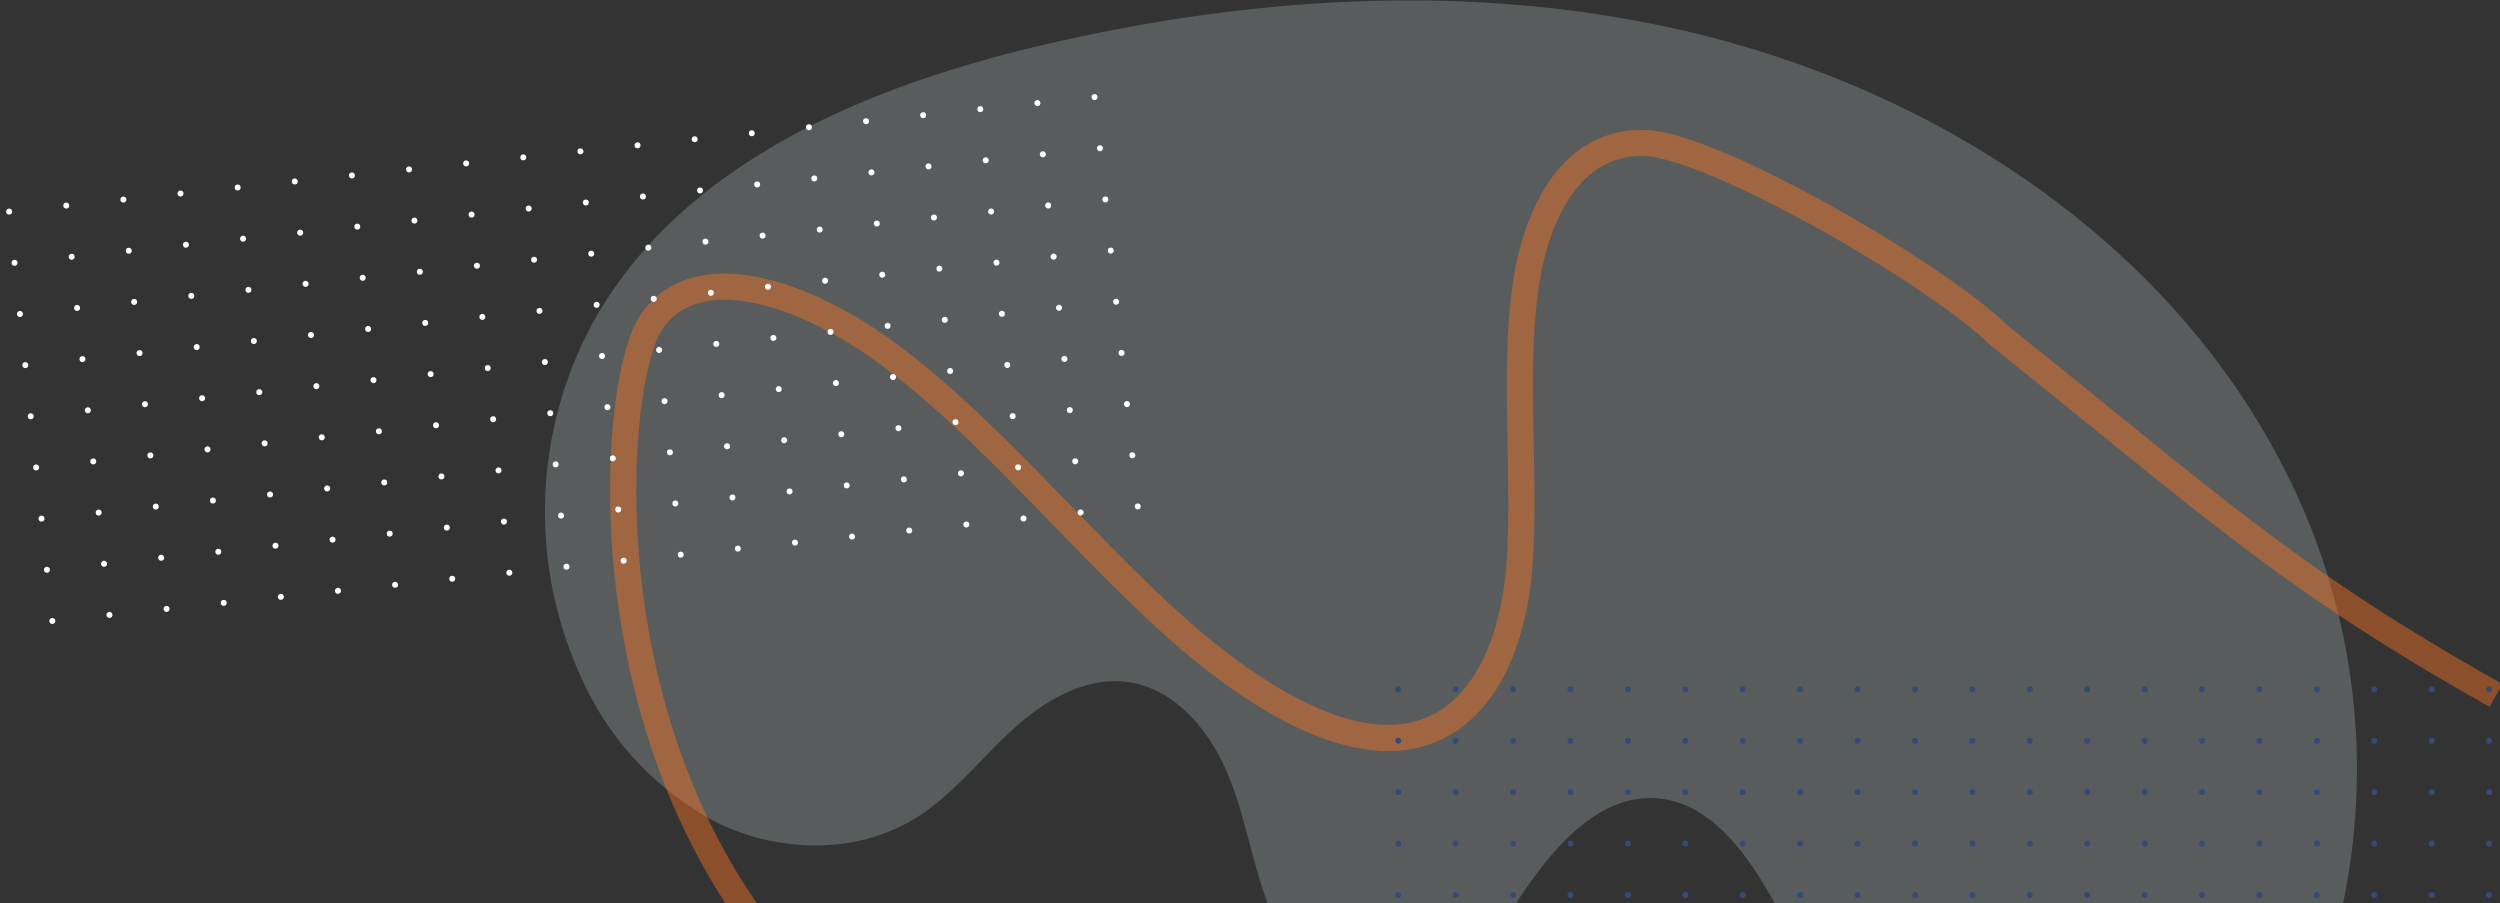 <svg xmlns="http://www.w3.org/2000/svg" xmlns:xlink="http://www.w3.org/1999/xlink" width="191" height="69" viewBox="0 0 191 69">
  <rect x="0" y="0" width="191" height="69" fill="#333333" stroke="none"/>
  <defs>
    <clipPath id="clip-path">
      <rect id="Rectangle_7114" data-name="Rectangle 7114" width="191" height="69" transform="translate(73 1)" fill="#fff"/>
    </clipPath>
  </defs>
  <g id="Mask_Group_3375" data-name="Mask Group 3375" transform="translate(-73 -1)" clip-path="url(#clip-path)">
    <g id="_6076732-01" data-name="6076732-01" transform="translate(274.272 89.582) rotate(-180)">
      <path id="Path_9921" data-name="Path 9921" d="M63.243,62.579a50.168,50.168,0,0,1,1.816-45.134,15.6,15.6,0,0,1,4.493-5.534c4.247-2.827,9.6-4.3,14.545-3.043,5.277,1.335,9.391,5.524,12.324,10.11s4.959,9.7,7.818,14.33c1.805,2.924,4.32,5.876,7.736,6.257,4.634.517,8.229-3.794,10.8-7.681s5.924-8.3,10.582-8.127c3.721.136,6.673,3.325,8.168,6.733s1.98,7.184,3.355,10.644,4.045,6.807,7.731,7.331c3.3.468,6.482-1.45,8.932-3.714s4.541-4.974,7.385-6.716c4.465-2.734,10.346-2.615,15.055-.327A23.143,23.143,0,0,1,194.477,48.98a30.3,30.3,0,0,1-.993,27c-6.69,12.038-20.7,17.938-34.1,21.1-15.958,3.768-32.756,4.861-48.753,1.262s-31.154-12.151-41.076-25.2a55.929,55.929,0,0,1-6.314-10.56Z" transform="translate(-37.538 -11.997)" fill="#ecf9f9" opacity="0.21"/>
      <path id="Path_9927" data-name="Path 9927" d="M3.323,57.227C-7.8,30.405,12.105,3.205,17.625.585S28.915,4.538,32.038,12.793s4.449,18.094,6.842,27.04,6.313,16.85,11.972,18.477c4.869,1.4,9.862-2.015,13.669-7.4S71.514,38.865,75.537,33.96s9.34-7.9,13.919-4.739c4.253,2.94,13.48,20.114,15.1,26.866,6.73,19.068,8.69,27.073,17.582,43.326" transform="matrix(-0.848, 0.53, -0.53, -0.848, 166.836, 55.02)" fill="none" stroke="#f37021" stroke-miterlimit="10" stroke-width="2" opacity="0.46"/>
      <g id="Group_3914" data-name="Group 3914" transform="translate(10.873 4.26)">
        <g id="Group_3905" data-name="Group 3905">
          <circle id="Ellipse_152" data-name="Ellipse 152" cx="0.229" cy="0.229" r="0.229" fill="#344a77"/>
          <circle id="Ellipse_153" data-name="Ellipse 153" cx="0.229" cy="0.229" r="0.229" transform="translate(4.387)" fill="#344a77"/>
          <circle id="Ellipse_154" data-name="Ellipse 154" cx="0.229" cy="0.229" r="0.229" transform="translate(8.772)" fill="#344a77"/>
          <path id="Path_9929" data-name="Path 9929" d="M72.269,44.869a.229.229,0,1,1-.229-.229A.23.23,0,0,1,72.269,44.869Z" transform="translate(-58.651 -44.64)" fill="#344a77"/>
          <circle id="Ellipse_155" data-name="Ellipse 155" cx="0.229" cy="0.229" r="0.229" transform="translate(17.547)" fill="#344a77"/>
          <circle id="Ellipse_156" data-name="Ellipse 156" cx="0.229" cy="0.229" r="0.229" transform="translate(21.932)" fill="#344a77"/>
          <circle id="Ellipse_157" data-name="Ellipse 157" cx="0.229" cy="0.229" r="0.229" transform="translate(26.319)" fill="#344a77"/>
          <circle id="Ellipse_158" data-name="Ellipse 158" cx="0.229" cy="0.229" r="0.229" transform="translate(30.706)" fill="#344a77"/>
          <circle id="Ellipse_159" data-name="Ellipse 159" cx="0.229" cy="0.229" r="0.229" transform="translate(35.091)" fill="#344a77"/>
          <circle id="Ellipse_160" data-name="Ellipse 160" cx="0.229" cy="0.229" r="0.229" transform="translate(39.479)" fill="#344a77"/>
          <circle id="Ellipse_161" data-name="Ellipse 161" cx="0.229" cy="0.229" r="0.229" transform="translate(43.864)" fill="#344a77"/>
          <circle id="Ellipse_162" data-name="Ellipse 162" cx="0.229" cy="0.229" r="0.229" transform="translate(48.251)" fill="#344a77"/>
          <circle id="Ellipse_163" data-name="Ellipse 163" cx="0.229" cy="0.229" r="0.229" transform="translate(52.638)" fill="#344a77"/>
          <circle id="Ellipse_164" data-name="Ellipse 164" cx="0.229" cy="0.229" r="0.229" transform="translate(57.023)" fill="#344a77"/>
          <circle id="Ellipse_165" data-name="Ellipse 165" cx="0.229" cy="0.229" r="0.229" transform="translate(61.41)" fill="#344a77"/>
          <circle id="Ellipse_166" data-name="Ellipse 166" cx="0.229" cy="0.229" r="0.229" transform="translate(65.798)" fill="#344a77"/>
          <path id="Path_9930" data-name="Path 9930" d="M335.729,44.869a.229.229,0,1,1-.229-.229A.23.23,0,0,1,335.729,44.869Z" transform="translate(-265.087 -44.64)" fill="#344a77"/>
          <circle id="Ellipse_167" data-name="Ellipse 167" cx="0.229" cy="0.229" r="0.229" transform="translate(74.57)" fill="#344a77"/>
          <circle id="Ellipse_168" data-name="Ellipse 168" cx="0.229" cy="0.229" r="0.229" transform="translate(78.957)" fill="#344a77"/>
          <circle id="Ellipse_169" data-name="Ellipse 169" cx="0.229" cy="0.229" r="0.229" transform="translate(83.342)" fill="#344a77"/>
        </g>
        <g id="Group_3906" data-name="Group 3906" transform="translate(0 3.928)">
          <path id="Path_9931" data-name="Path 9931" d="M11.469,63.019a.229.229,0,1,1-.229-.229.23.23,0,0,1,.229.229Z" transform="translate(-11.01 -62.79)" fill="#344a77"/>
          <path id="Path_9932" data-name="Path 9932" d="M31.729,63.019a.229.229,0,1,1-.229-.229.23.23,0,0,1,.229.229Z" transform="translate(-26.885 -62.79)" fill="#344a77"/>
          <path id="Path_9933" data-name="Path 9933" d="M52,63.019a.229.229,0,1,1-.229-.229.23.23,0,0,1,.229.229Z" transform="translate(-42.768 -62.79)" fill="#344a77"/>
          <path id="Path_9934" data-name="Path 9934" d="M72.269,63.019a.229.229,0,1,1-.229-.229.23.23,0,0,1,.229.229Z" transform="translate(-58.651 -62.79)" fill="#344a77"/>
          <path id="Path_9935" data-name="Path 9935" d="M92.529,63.019a.229.229,0,1,1-.229-.229.23.23,0,0,1,.229.229Z" transform="translate(-74.525 -62.79)" fill="#344a77"/>
          <path id="Path_9936" data-name="Path 9936" d="M112.8,63.019a.229.229,0,1,1-.229-.229.23.23,0,0,1,.229.229Z" transform="translate(-90.408 -62.79)" fill="#344a77"/>
          <path id="Path_9937" data-name="Path 9937" d="M133.069,63.019a.229.229,0,1,1-.229-.229.23.23,0,0,1,.229.229Z" transform="translate(-106.291 -62.79)" fill="#344a77"/>
          <path id="Path_9938" data-name="Path 9938" d="M153.329,63.019a.229.229,0,1,1-.229-.229.23.23,0,0,1,.229.229Z" transform="translate(-122.166 -62.79)" fill="#344a77"/>
          <path id="Path_9939" data-name="Path 9939" d="M173.6,63.019a.229.229,0,1,1-.229-.229.23.23,0,0,1,.229.229Z" transform="translate(-138.049 -62.79)" fill="#344a77"/>
          <path id="Path_9940" data-name="Path 9940" d="M193.869,63.019a.229.229,0,1,1-.229-.229.23.23,0,0,1,.229.229Z" transform="translate(-153.931 -62.79)" fill="#344a77"/>
          <path id="Path_9941" data-name="Path 9941" d="M214.129,63.019a.229.229,0,1,1-.229-.229.23.23,0,0,1,.229.229Z" transform="translate(-169.806 -62.79)" fill="#344a77"/>
          <path id="Path_9942" data-name="Path 9942" d="M234.4,63.019a.229.229,0,1,1-.229-.229.23.23,0,0,1,.229.229Z" transform="translate(-185.689 -62.79)" fill="#344a77"/>
          <path id="Path_9943" data-name="Path 9943" d="M254.669,63.019a.229.229,0,1,1-.229-.229.23.23,0,0,1,.229.229Z" transform="translate(-201.572 -62.79)" fill="#344a77"/>
          <path id="Path_9944" data-name="Path 9944" d="M274.929,63.019a.229.229,0,1,1-.229-.229.23.23,0,0,1,.229.229Z" transform="translate(-217.447 -62.79)" fill="#344a77"/>
          <path id="Path_9945" data-name="Path 9945" d="M295.2,63.019a.229.229,0,1,1-.229-.229.23.23,0,0,1,.229.229Z" transform="translate(-233.33 -62.79)" fill="#344a77"/>
          <path id="Path_9946" data-name="Path 9946" d="M315.459,63.019a.229.229,0,1,1-.229-.229.23.23,0,0,1,.229.229Z" transform="translate(-249.205 -62.79)" fill="#344a77"/>
          <path id="Path_9947" data-name="Path 9947" d="M335.729,63.019a.229.229,0,1,1-.229-.229.23.23,0,0,1,.229.229Z" transform="translate(-265.087 -62.79)" fill="#344a77"/>
          <path id="Path_9948" data-name="Path 9948" d="M356,63.019a.229.229,0,1,1-.229-.229.23.23,0,0,1,.229.229Z" transform="translate(-280.97 -62.79)" fill="#344a77"/>
          <path id="Path_9949" data-name="Path 9949" d="M376.259,63.019a.229.229,0,1,1-.229-.229.23.23,0,0,1,.229.229Z" transform="translate(-296.845 -62.79)" fill="#344a77"/>
          <path id="Path_9950" data-name="Path 9950" d="M396.529,63.019a.229.229,0,1,1-.229-.229.23.23,0,0,1,.229.229Z" transform="translate(-312.728 -62.79)" fill="#344a77"/>
        </g>
        <g id="Group_3907" data-name="Group 3907" transform="translate(0 7.857)">
          <circle id="Ellipse_170" data-name="Ellipse 170" cx="0.229" cy="0.229" r="0.229" fill="#344a77"/>
          <circle id="Ellipse_171" data-name="Ellipse 171" cx="0.229" cy="0.229" r="0.229" transform="translate(4.387)" fill="#344a77"/>
          <circle id="Ellipse_172" data-name="Ellipse 172" cx="0.229" cy="0.229" r="0.229" transform="translate(8.772)" fill="#344a77"/>
          <path id="Path_9951" data-name="Path 9951" d="M72.269,81.169a.229.229,0,1,1-.229-.229A.23.23,0,0,1,72.269,81.169Z" transform="translate(-58.651 -80.94)" fill="#344a77"/>
          <circle id="Ellipse_173" data-name="Ellipse 173" cx="0.229" cy="0.229" r="0.229" transform="translate(17.547)" fill="#344a77"/>
          <circle id="Ellipse_174" data-name="Ellipse 174" cx="0.229" cy="0.229" r="0.229" transform="translate(21.932)" fill="#344a77"/>
          <circle id="Ellipse_175" data-name="Ellipse 175" cx="0.229" cy="0.229" r="0.229" transform="translate(26.319)" fill="#344a77"/>
          <circle id="Ellipse_176" data-name="Ellipse 176" cx="0.229" cy="0.229" r="0.229" transform="translate(30.706)" fill="#344a77"/>
          <circle id="Ellipse_177" data-name="Ellipse 177" cx="0.229" cy="0.229" r="0.229" transform="translate(35.091)" fill="#344a77"/>
          <circle id="Ellipse_178" data-name="Ellipse 178" cx="0.229" cy="0.229" r="0.229" transform="translate(39.479)" fill="#344a77"/>
          <circle id="Ellipse_179" data-name="Ellipse 179" cx="0.229" cy="0.229" r="0.229" transform="translate(43.864)" fill="#344a77"/>
          <circle id="Ellipse_180" data-name="Ellipse 180" cx="0.229" cy="0.229" r="0.229" transform="translate(48.251)" fill="#344a77"/>
          <circle id="Ellipse_181" data-name="Ellipse 181" cx="0.229" cy="0.229" r="0.229" transform="translate(52.638)" fill="#344a77"/>
          <circle id="Ellipse_182" data-name="Ellipse 182" cx="0.229" cy="0.229" r="0.229" transform="translate(57.023)" fill="#344a77"/>
          <circle id="Ellipse_183" data-name="Ellipse 183" cx="0.229" cy="0.229" r="0.229" transform="translate(61.41)" fill="#344a77"/>
          <circle id="Ellipse_184" data-name="Ellipse 184" cx="0.229" cy="0.229" r="0.229" transform="translate(65.798)" fill="#344a77"/>
          <path id="Path_9952" data-name="Path 9952" d="M335.729,81.169a.229.229,0,1,1-.229-.229A.23.23,0,0,1,335.729,81.169Z" transform="translate(-265.087 -80.94)" fill="#344a77"/>
          <circle id="Ellipse_185" data-name="Ellipse 185" cx="0.229" cy="0.229" r="0.229" transform="translate(74.57)" fill="#344a77"/>
          <circle id="Ellipse_186" data-name="Ellipse 186" cx="0.229" cy="0.229" r="0.229" transform="translate(78.957)" fill="#344a77"/>
          <circle id="Ellipse_187" data-name="Ellipse 187" cx="0.229" cy="0.229" r="0.229" transform="translate(83.342)" fill="#344a77"/>
        </g>
        <g id="Group_3908" data-name="Group 3908" transform="translate(0 11.785)">
          <path id="Path_9953" data-name="Path 9953" d="M11.469,99.319a.229.229,0,1,1-.229-.229A.23.23,0,0,1,11.469,99.319Z" transform="translate(-11.01 -99.09)" fill="#344a77"/>
          <path id="Path_9954" data-name="Path 9954" d="M31.729,99.319a.229.229,0,1,1-.229-.229A.23.23,0,0,1,31.729,99.319Z" transform="translate(-26.885 -99.09)" fill="#344a77"/>
          <path id="Path_9955" data-name="Path 9955" d="M52,99.319a.229.229,0,1,1-.229-.229A.23.23,0,0,1,52,99.319Z" transform="translate(-42.768 -99.09)" fill="#344a77"/>
          <path id="Path_9956" data-name="Path 9956" d="M72.269,99.319a.229.229,0,1,1-.229-.229A.23.23,0,0,1,72.269,99.319Z" transform="translate(-58.651 -99.09)" fill="#344a77"/>
          <path id="Path_9957" data-name="Path 9957" d="M92.529,99.319a.229.229,0,1,1-.229-.229A.23.23,0,0,1,92.529,99.319Z" transform="translate(-74.525 -99.09)" fill="#344a77"/>
          <path id="Path_9958" data-name="Path 9958" d="M112.8,99.319a.229.229,0,1,1-.229-.229A.23.23,0,0,1,112.8,99.319Z" transform="translate(-90.408 -99.09)" fill="#344a77"/>
          <path id="Path_9959" data-name="Path 9959" d="M133.069,99.319a.229.229,0,1,1-.229-.229A.23.23,0,0,1,133.069,99.319Z" transform="translate(-106.291 -99.09)" fill="#344a77"/>
          <path id="Path_9960" data-name="Path 9960" d="M153.329,99.319a.229.229,0,1,1-.229-.229A.23.23,0,0,1,153.329,99.319Z" transform="translate(-122.166 -99.09)" fill="#344a77"/>
          <path id="Path_9961" data-name="Path 9961" d="M173.6,99.319a.229.229,0,1,1-.229-.229A.23.23,0,0,1,173.6,99.319Z" transform="translate(-138.049 -99.09)" fill="#344a77"/>
          <path id="Path_9962" data-name="Path 9962" d="M193.869,99.319a.229.229,0,1,1-.229-.229A.23.23,0,0,1,193.869,99.319Z" transform="translate(-153.931 -99.09)" fill="#344a77"/>
          <path id="Path_9963" data-name="Path 9963" d="M214.129,99.319a.229.229,0,1,1-.229-.229A.23.23,0,0,1,214.129,99.319Z" transform="translate(-169.806 -99.09)" fill="#344a77"/>
          <path id="Path_9964" data-name="Path 9964" d="M234.4,99.319a.229.229,0,1,1-.229-.229A.23.23,0,0,1,234.4,99.319Z" transform="translate(-185.689 -99.09)" fill="#344a77"/>
          <path id="Path_9965" data-name="Path 9965" d="M254.669,99.319a.229.229,0,1,1-.229-.229A.23.23,0,0,1,254.669,99.319Z" transform="translate(-201.572 -99.09)" fill="#344a77"/>
          <path id="Path_9966" data-name="Path 9966" d="M274.929,99.319a.229.229,0,1,1-.229-.229A.23.23,0,0,1,274.929,99.319Z" transform="translate(-217.447 -99.09)" fill="#344a77"/>
          <path id="Path_9967" data-name="Path 9967" d="M295.2,99.319a.229.229,0,1,1-.229-.229A.23.23,0,0,1,295.2,99.319Z" transform="translate(-233.33 -99.09)" fill="#344a77"/>
          <path id="Path_9968" data-name="Path 9968" d="M315.459,99.319a.229.229,0,1,1-.229-.229A.23.23,0,0,1,315.459,99.319Z" transform="translate(-249.205 -99.09)" fill="#344a77"/>
          <path id="Path_9969" data-name="Path 9969" d="M335.729,99.319a.229.229,0,1,1-.229-.229A.23.23,0,0,1,335.729,99.319Z" transform="translate(-265.087 -99.09)" fill="#344a77"/>
          <path id="Path_9970" data-name="Path 9970" d="M356,99.319a.229.229,0,1,1-.229-.229A.229.229,0,0,1,356,99.319Z" transform="translate(-280.97 -99.09)" fill="#344a77"/>
          <path id="Path_9971" data-name="Path 9971" d="M376.259,99.319a.229.229,0,1,1-.229-.229A.23.23,0,0,1,376.259,99.319Z" transform="translate(-296.845 -99.09)" fill="#344a77"/>
          <path id="Path_9972" data-name="Path 9972" d="M396.529,99.319a.229.229,0,1,1-.229-.229A.23.23,0,0,1,396.529,99.319Z" transform="translate(-312.728 -99.09)" fill="#344a77"/>
        </g>
        <g id="Group_3909" data-name="Group 3909" transform="translate(0 15.713)">
          <circle id="Ellipse_188" data-name="Ellipse 188" cx="0.229" cy="0.229" r="0.229" fill="#344a77"/>
          <circle id="Ellipse_189" data-name="Ellipse 189" cx="0.229" cy="0.229" r="0.229" transform="translate(4.387)" fill="#344a77"/>
          <circle id="Ellipse_190" data-name="Ellipse 190" cx="0.229" cy="0.229" r="0.229" transform="translate(8.772)" fill="#344a77"/>
          <path id="Path_9973" data-name="Path 9973" d="M72.269,117.469a.229.229,0,1,1-.229-.229A.23.23,0,0,1,72.269,117.469Z" transform="translate(-58.651 -117.24)" fill="#344a77"/>
          <circle id="Ellipse_191" data-name="Ellipse 191" cx="0.229" cy="0.229" r="0.229" transform="translate(17.547)" fill="#344a77"/>
          <circle id="Ellipse_192" data-name="Ellipse 192" cx="0.229" cy="0.229" r="0.229" transform="translate(21.932)" fill="#344a77"/>
          <circle id="Ellipse_193" data-name="Ellipse 193" cx="0.229" cy="0.229" r="0.229" transform="translate(26.319)" fill="#344a77"/>
          <circle id="Ellipse_194" data-name="Ellipse 194" cx="0.229" cy="0.229" r="0.229" transform="translate(30.706)" fill="#344a77"/>
          <circle id="Ellipse_195" data-name="Ellipse 195" cx="0.229" cy="0.229" r="0.229" transform="translate(35.091)" fill="#344a77"/>
          <circle id="Ellipse_196" data-name="Ellipse 196" cx="0.229" cy="0.229" r="0.229" transform="translate(39.479)" fill="#344a77"/>
          <circle id="Ellipse_197" data-name="Ellipse 197" cx="0.229" cy="0.229" r="0.229" transform="translate(43.864)" fill="#344a77"/>
          <circle id="Ellipse_198" data-name="Ellipse 198" cx="0.229" cy="0.229" r="0.229" transform="translate(48.251)" fill="#344a77"/>
          <circle id="Ellipse_199" data-name="Ellipse 199" cx="0.229" cy="0.229" r="0.229" transform="translate(52.638)" fill="#344a77"/>
          <circle id="Ellipse_200" data-name="Ellipse 200" cx="0.229" cy="0.229" r="0.229" transform="translate(57.023)" fill="#344a77"/>
          <circle id="Ellipse_201" data-name="Ellipse 201" cx="0.229" cy="0.229" r="0.229" transform="translate(61.41)" fill="#344a77"/>
          <circle id="Ellipse_202" data-name="Ellipse 202" cx="0.229" cy="0.229" r="0.229" transform="translate(65.798)" fill="#344a77"/>
          <path id="Path_9974" data-name="Path 9974" d="M335.729,117.469a.229.229,0,1,1-.229-.229A.23.23,0,0,1,335.729,117.469Z" transform="translate(-265.087 -117.24)" fill="#344a77"/>
          <circle id="Ellipse_203" data-name="Ellipse 203" cx="0.229" cy="0.229" r="0.229" transform="translate(74.57)" fill="#344a77"/>
          <circle id="Ellipse_204" data-name="Ellipse 204" cx="0.229" cy="0.229" r="0.229" transform="translate(78.957)" fill="#344a77"/>
          <circle id="Ellipse_205" data-name="Ellipse 205" cx="0.229" cy="0.229" r="0.229" transform="translate(83.342)" fill="#344a77"/>
        </g>
        <g id="Group_3910" data-name="Group 3910" transform="translate(0 19.644)">
          <path id="Path_9975" data-name="Path 9975" d="M11.469,135.629a.229.229,0,1,1-.229-.229A.23.23,0,0,1,11.469,135.629Z" transform="translate(-11.01 -135.4)" fill="#344a77"/>
          <path id="Path_9976" data-name="Path 9976" d="M31.729,135.629a.229.229,0,1,1-.229-.229A.23.23,0,0,1,31.729,135.629Z" transform="translate(-26.885 -135.4)" fill="#344a77"/>
          <path id="Path_9977" data-name="Path 9977" d="M52,135.629a.229.229,0,1,1-.229-.229A.23.23,0,0,1,52,135.629Z" transform="translate(-42.768 -135.4)" fill="#344a77"/>
          <path id="Path_9978" data-name="Path 9978" d="M72.269,135.629a.229.229,0,1,1-.229-.229A.23.23,0,0,1,72.269,135.629Z" transform="translate(-58.651 -135.4)" fill="#344a77"/>
          <path id="Path_9979" data-name="Path 9979" d="M92.529,135.629a.229.229,0,1,1-.229-.229A.23.23,0,0,1,92.529,135.629Z" transform="translate(-74.525 -135.4)" fill="#344a77"/>
          <path id="Path_9980" data-name="Path 9980" d="M112.8,135.629a.229.229,0,1,1-.229-.229A.23.23,0,0,1,112.8,135.629Z" transform="translate(-90.408 -135.4)" fill="#344a77"/>
          <path id="Path_9981" data-name="Path 9981" d="M133.069,135.629a.229.229,0,1,1-.229-.229A.23.23,0,0,1,133.069,135.629Z" transform="translate(-106.291 -135.4)" fill="#344a77"/>
          <path id="Path_9982" data-name="Path 9982" d="M153.329,135.629a.229.229,0,1,1-.229-.229A.23.23,0,0,1,153.329,135.629Z" transform="translate(-122.166 -135.4)" fill="#344a77"/>
          <path id="Path_9983" data-name="Path 9983" d="M173.6,135.629a.229.229,0,1,1-.229-.229A.23.23,0,0,1,173.6,135.629Z" transform="translate(-138.049 -135.4)" fill="#344a77"/>
          <path id="Path_9984" data-name="Path 9984" d="M193.869,135.629a.229.229,0,1,1-.229-.229A.23.23,0,0,1,193.869,135.629Z" transform="translate(-153.931 -135.4)" fill="#344a77"/>
          <path id="Path_9985" data-name="Path 9985" d="M214.129,135.629a.229.229,0,1,1-.229-.229A.23.23,0,0,1,214.129,135.629Z" transform="translate(-169.806 -135.4)" fill="#344a77"/>
          <path id="Path_9986" data-name="Path 9986" d="M234.4,135.629a.229.229,0,1,1-.229-.229A.23.23,0,0,1,234.4,135.629Z" transform="translate(-185.689 -135.4)" fill="#344a77"/>
          <path id="Path_9987" data-name="Path 9987" d="M254.669,135.629a.229.229,0,1,1-.229-.229A.23.23,0,0,1,254.669,135.629Z" transform="translate(-201.572 -135.4)" fill="#344a77"/>
          <path id="Path_9988" data-name="Path 9988" d="M274.929,135.629a.229.229,0,1,1-.229-.229A.23.23,0,0,1,274.929,135.629Z" transform="translate(-217.447 -135.4)" fill="#344a77"/>
          <path id="Path_9989" data-name="Path 9989" d="M295.2,135.629a.229.229,0,1,1-.229-.229A.23.23,0,0,1,295.2,135.629Z" transform="translate(-233.33 -135.4)" fill="#344a77"/>
          <path id="Path_9990" data-name="Path 9990" d="M315.459,135.629a.229.229,0,1,1-.229-.229A.23.23,0,0,1,315.459,135.629Z" transform="translate(-249.205 -135.4)" fill="#344a77"/>
          <path id="Path_9991" data-name="Path 9991" d="M335.729,135.629a.229.229,0,1,1-.229-.229A.23.23,0,0,1,335.729,135.629Z" transform="translate(-265.087 -135.4)" fill="#344a77"/>
          <path id="Path_9992" data-name="Path 9992" d="M356,135.629a.229.229,0,1,1-.229-.229A.23.23,0,0,1,356,135.629Z" transform="translate(-280.97 -135.4)" fill="#344a77"/>
          <path id="Path_9993" data-name="Path 9993" d="M376.259,135.629a.229.229,0,1,1-.229-.229A.23.23,0,0,1,376.259,135.629Z" transform="translate(-296.845 -135.4)" fill="#344a77"/>
          <path id="Path_9994" data-name="Path 9994" d="M396.529,135.629a.229.229,0,1,1-.229-.229A.23.23,0,0,1,396.529,135.629Z" transform="translate(-312.728 -135.4)" fill="#344a77"/>
        </g>
        <g id="Group_3911" data-name="Group 3911" transform="translate(0 23.572)">
          <circle id="Ellipse_206" data-name="Ellipse 206" cx="0.229" cy="0.229" r="0.229" fill="#344a77"/>
          <circle id="Ellipse_207" data-name="Ellipse 207" cx="0.229" cy="0.229" r="0.229" transform="translate(4.387)" fill="#344a77"/>
          <circle id="Ellipse_208" data-name="Ellipse 208" cx="0.229" cy="0.229" r="0.229" transform="translate(8.772)" fill="#344a77"/>
          <path id="Path_9995" data-name="Path 9995" d="M72.269,153.779a.229.229,0,1,1-.229-.229A.23.23,0,0,1,72.269,153.779Z" transform="translate(-58.651 -153.55)" fill="#344a77"/>
          <circle id="Ellipse_209" data-name="Ellipse 209" cx="0.229" cy="0.229" r="0.229" transform="translate(17.547)" fill="#344a77"/>
          <circle id="Ellipse_210" data-name="Ellipse 210" cx="0.229" cy="0.229" r="0.229" transform="translate(21.932)" fill="#344a77"/>
          <circle id="Ellipse_211" data-name="Ellipse 211" cx="0.229" cy="0.229" r="0.229" transform="translate(26.319)" fill="#344a77"/>
          <circle id="Ellipse_212" data-name="Ellipse 212" cx="0.229" cy="0.229" r="0.229" transform="translate(30.706)" fill="#344a77"/>
          <circle id="Ellipse_213" data-name="Ellipse 213" cx="0.229" cy="0.229" r="0.229" transform="translate(35.091)" fill="#344a77"/>
          <circle id="Ellipse_214" data-name="Ellipse 214" cx="0.229" cy="0.229" r="0.229" transform="translate(39.479)" fill="#344a77"/>
          <circle id="Ellipse_215" data-name="Ellipse 215" cx="0.229" cy="0.229" r="0.229" transform="translate(43.864)" fill="#344a77"/>
          <circle id="Ellipse_216" data-name="Ellipse 216" cx="0.229" cy="0.229" r="0.229" transform="translate(48.251)" fill="#344a77"/>
          <circle id="Ellipse_217" data-name="Ellipse 217" cx="0.229" cy="0.229" r="0.229" transform="translate(52.638)" fill="#344a77"/>
          <circle id="Ellipse_218" data-name="Ellipse 218" cx="0.229" cy="0.229" r="0.229" transform="translate(57.023)" fill="#344a77"/>
          <circle id="Ellipse_219" data-name="Ellipse 219" cx="0.229" cy="0.229" r="0.229" transform="translate(61.41)" fill="#344a77"/>
          <circle id="Ellipse_220" data-name="Ellipse 220" cx="0.229" cy="0.229" r="0.229" transform="translate(65.798)" fill="#344a77"/>
          <path id="Path_9996" data-name="Path 9996" d="M335.729,153.779a.229.229,0,1,1-.229-.229A.23.23,0,0,1,335.729,153.779Z" transform="translate(-265.087 -153.55)" fill="#344a77"/>
          <circle id="Ellipse_221" data-name="Ellipse 221" cx="0.229" cy="0.229" r="0.229" transform="translate(74.57)" fill="#344a77"/>
          <circle id="Ellipse_222" data-name="Ellipse 222" cx="0.229" cy="0.229" r="0.229" transform="translate(78.957)" fill="#344a77"/>
          <circle id="Ellipse_223" data-name="Ellipse 223" cx="0.229" cy="0.229" r="0.229" transform="translate(83.342)" fill="#344a77"/>
        </g>
        <g id="Group_3912" data-name="Group 3912" transform="translate(0 27.501)">
          <path id="Path_9997" data-name="Path 9997" d="M11.469,171.929a.229.229,0,1,1-.229-.229A.23.23,0,0,1,11.469,171.929Z" transform="translate(-11.01 -171.7)" fill="#344a77"/>
          <path id="Path_9998" data-name="Path 9998" d="M31.729,171.929a.229.229,0,1,1-.229-.229A.23.23,0,0,1,31.729,171.929Z" transform="translate(-26.885 -171.7)" fill="#344a77"/>
          <path id="Path_9999" data-name="Path 9999" d="M52,171.929a.229.229,0,1,1-.229-.229A.23.23,0,0,1,52,171.929Z" transform="translate(-42.768 -171.7)" fill="#344a77"/>
          <path id="Path_10000" data-name="Path 10000" d="M72.269,171.929a.229.229,0,1,1-.229-.229A.23.23,0,0,1,72.269,171.929Z" transform="translate(-58.651 -171.7)" fill="#344a77"/>
          <path id="Path_10001" data-name="Path 10001" d="M92.529,171.929a.229.229,0,1,1-.229-.229A.23.23,0,0,1,92.529,171.929Z" transform="translate(-74.525 -171.7)" fill="#344a77"/>
          <path id="Path_10002" data-name="Path 10002" d="M112.8,171.929a.229.229,0,1,1-.229-.229A.23.23,0,0,1,112.8,171.929Z" transform="translate(-90.408 -171.7)" fill="#344a77"/>
          <path id="Path_10003" data-name="Path 10003" d="M133.069,171.929a.229.229,0,1,1-.229-.229A.23.23,0,0,1,133.069,171.929Z" transform="translate(-106.291 -171.7)" fill="#344a77"/>
          <path id="Path_10004" data-name="Path 10004" d="M153.329,171.929a.229.229,0,1,1-.229-.229A.23.23,0,0,1,153.329,171.929Z" transform="translate(-122.166 -171.7)" fill="#344a77"/>
          <path id="Path_10005" data-name="Path 10005" d="M173.6,171.929a.229.229,0,1,1-.229-.229A.23.23,0,0,1,173.6,171.929Z" transform="translate(-138.049 -171.7)" fill="#344a77"/>
          <path id="Path_10006" data-name="Path 10006" d="M193.869,171.929a.229.229,0,1,1-.229-.229A.23.23,0,0,1,193.869,171.929Z" transform="translate(-153.931 -171.7)" fill="#344a77"/>
          <path id="Path_10007" data-name="Path 10007" d="M214.129,171.929a.229.229,0,1,1-.229-.229A.23.23,0,0,1,214.129,171.929Z" transform="translate(-169.806 -171.7)" fill="#344a77"/>
          <path id="Path_10008" data-name="Path 10008" d="M234.4,171.929a.229.229,0,1,1-.229-.229A.23.23,0,0,1,234.4,171.929Z" transform="translate(-185.689 -171.7)" fill="#344a77"/>
          <path id="Path_10009" data-name="Path 10009" d="M254.669,171.929a.229.229,0,1,1-.229-.229A.23.23,0,0,1,254.669,171.929Z" transform="translate(-201.572 -171.7)" fill="#344a77"/>
          <path id="Path_10010" data-name="Path 10010" d="M274.929,171.929a.229.229,0,1,1-.229-.229A.23.23,0,0,1,274.929,171.929Z" transform="translate(-217.447 -171.7)" fill="#344a77"/>
          <path id="Path_10011" data-name="Path 10011" d="M295.2,171.929a.229.229,0,1,1-.229-.229A.23.23,0,0,1,295.2,171.929Z" transform="translate(-233.33 -171.7)" fill="#344a77"/>
          <path id="Path_10012" data-name="Path 10012" d="M315.459,171.929a.229.229,0,1,1-.229-.229A.23.23,0,0,1,315.459,171.929Z" transform="translate(-249.205 -171.7)" fill="#344a77"/>
          <path id="Path_10013" data-name="Path 10013" d="M335.729,171.929a.229.229,0,1,1-.229-.229A.23.23,0,0,1,335.729,171.929Z" transform="translate(-265.087 -171.7)" fill="#344a77"/>
          <path id="Path_10014" data-name="Path 10014" d="M356,171.929a.229.229,0,1,1-.229-.229A.229.229,0,0,1,356,171.929Z" transform="translate(-280.97 -171.7)" fill="#344a77"/>
          <path id="Path_10015" data-name="Path 10015" d="M376.259,171.929a.229.229,0,1,1-.229-.229A.229.229,0,0,1,376.259,171.929Z" transform="translate(-296.845 -171.7)" fill="#344a77"/>
          <path id="Path_10016" data-name="Path 10016" d="M396.529,171.929a.229.229,0,1,1-.229-.229A.23.23,0,0,1,396.529,171.929Z" transform="translate(-312.728 -171.7)" fill="#344a77"/>
        </g>
        <g id="Group_3913" data-name="Group 3913" transform="translate(0 31.429)">
          <circle id="Ellipse_224" data-name="Ellipse 224" cx="0.229" cy="0.229" r="0.229" fill="#344a77"/>
          <circle id="Ellipse_225" data-name="Ellipse 225" cx="0.229" cy="0.229" r="0.229" transform="translate(4.387)" fill="#344a77"/>
          <circle id="Ellipse_226" data-name="Ellipse 226" cx="0.229" cy="0.229" r="0.229" transform="translate(8.772)" fill="#344a77"/>
          <path id="Path_10017" data-name="Path 10017" d="M72.269,190.079a.229.229,0,1,1-.229-.229A.23.23,0,0,1,72.269,190.079Z" transform="translate(-58.651 -189.85)" fill="#344a77"/>
          <circle id="Ellipse_227" data-name="Ellipse 227" cx="0.229" cy="0.229" r="0.229" transform="translate(17.547)" fill="#344a77"/>
          <circle id="Ellipse_228" data-name="Ellipse 228" cx="0.229" cy="0.229" r="0.229" transform="translate(21.932)" fill="#344a77"/>
          <circle id="Ellipse_229" data-name="Ellipse 229" cx="0.229" cy="0.229" r="0.229" transform="translate(26.319)" fill="#344a77"/>
          <circle id="Ellipse_230" data-name="Ellipse 230" cx="0.229" cy="0.229" r="0.229" transform="translate(30.706)" fill="#344a77"/>
          <circle id="Ellipse_231" data-name="Ellipse 231" cx="0.229" cy="0.229" r="0.229" transform="translate(35.091)" fill="#344a77"/>
          <circle id="Ellipse_232" data-name="Ellipse 232" cx="0.229" cy="0.229" r="0.229" transform="translate(39.479)" fill="#344a77"/>
          <circle id="Ellipse_233" data-name="Ellipse 233" cx="0.229" cy="0.229" r="0.229" transform="translate(43.864)" fill="#344a77"/>
          <circle id="Ellipse_234" data-name="Ellipse 234" cx="0.229" cy="0.229" r="0.229" transform="translate(48.251)" fill="#344a77"/>
          <circle id="Ellipse_235" data-name="Ellipse 235" cx="0.229" cy="0.229" r="0.229" transform="translate(52.638)" fill="#344a77"/>
          <circle id="Ellipse_236" data-name="Ellipse 236" cx="0.229" cy="0.229" r="0.229" transform="translate(57.023)" fill="#344a77"/>
          <circle id="Ellipse_237" data-name="Ellipse 237" cx="0.229" cy="0.229" r="0.229" transform="translate(61.41)" fill="#344a77"/>
          <circle id="Ellipse_238" data-name="Ellipse 238" cx="0.229" cy="0.229" r="0.229" transform="translate(65.798)" fill="#344a77"/>
          <path id="Path_10018" data-name="Path 10018" d="M335.729,190.079a.229.229,0,1,1-.229-.229A.23.23,0,0,1,335.729,190.079Z" transform="translate(-265.087 -189.85)" fill="#344a77"/>
          <circle id="Ellipse_239" data-name="Ellipse 239" cx="0.229" cy="0.229" r="0.229" transform="translate(74.57)" fill="#344a77"/>
          <circle id="Ellipse_240" data-name="Ellipse 240" cx="0.229" cy="0.229" r="0.229" transform="translate(78.957)" fill="#344a77"/>
          <circle id="Ellipse_241" data-name="Ellipse 241" cx="0.229" cy="0.229" r="0.229" transform="translate(83.342)" fill="#344a77"/>
        </g>
      </g>
      <g id="Group_3924" data-name="Group 3924" transform="matrix(0.995, -0.105, 0.105, 0.995, 114.097, 49.687)">
        <g id="Group_3915" data-name="Group 3915">
          <circle id="Ellipse_242" data-name="Ellipse 242" cx="0.229" cy="0.229" r="0.229" fill="#fff"/>
          <path id="Path_10019" data-name="Path 10019" d="M.459.229A.229.229,0,1,1,.229,0,.23.23,0,0,1,.459.229Z" transform="translate(4.385)" fill="#fff"/>
          <circle id="Ellipse_243" data-name="Ellipse 243" cx="0.229" cy="0.229" r="0.229" transform="translate(8.772 0)" fill="#fff"/>
          <circle id="Ellipse_244" data-name="Ellipse 244" cx="0.229" cy="0.229" r="0.229" transform="translate(13.16 0)" fill="#fff"/>
          <circle id="Ellipse_245" data-name="Ellipse 245" cx="0.229" cy="0.229" r="0.229" transform="translate(17.545 0)" fill="#fff"/>
          <circle id="Ellipse_246" data-name="Ellipse 246" cx="0.229" cy="0.229" r="0.229" transform="translate(21.932 0)" fill="#fff"/>
          <circle id="Ellipse_247" data-name="Ellipse 247" cx="0.229" cy="0.229" r="0.229" transform="translate(26.319 0)" fill="#fff"/>
          <circle id="Ellipse_248" data-name="Ellipse 248" cx="0.229" cy="0.229" r="0.229" transform="translate(30.704 0)" fill="#fff"/>
          <circle id="Ellipse_249" data-name="Ellipse 249" cx="0.229" cy="0.229" r="0.229" transform="translate(35.091 0)" fill="#fff"/>
          <circle id="Ellipse_250" data-name="Ellipse 250" cx="0.229" cy="0.229" r="0.229" transform="translate(39.476 0)" fill="#fff"/>
          <circle id="Ellipse_251" data-name="Ellipse 251" cx="0.229" cy="0.229" r="0.229" transform="translate(43.864 0)" fill="#fff"/>
          <circle id="Ellipse_252" data-name="Ellipse 252" cx="0.229" cy="0.229" r="0.229" transform="translate(48.251 0)" fill="#fff"/>
          <circle id="Ellipse_253" data-name="Ellipse 253" cx="0.229" cy="0.229" r="0.229" transform="translate(52.636 0)" fill="#fff"/>
          <circle id="Ellipse_254" data-name="Ellipse 254" cx="0.229" cy="0.229" r="0.229" transform="translate(57.023 0)" fill="#fff"/>
          <path id="Path_10020" data-name="Path 10020" d="M.459.229A.229.229,0,1,1,.229,0,.23.23,0,0,1,.459.229Z" transform="translate(61.408)" fill="#fff"/>
          <circle id="Ellipse_255" data-name="Ellipse 255" cx="0.229" cy="0.229" r="0.229" transform="translate(65.795 0)" fill="#fff"/>
          <circle id="Ellipse_256" data-name="Ellipse 256" cx="0.229" cy="0.229" r="0.229" transform="translate(70.183 0)" fill="#fff"/>
          <circle id="Ellipse_257" data-name="Ellipse 257" cx="0.229" cy="0.229" r="0.229" transform="translate(74.57 0)" fill="#fff"/>
          <circle id="Ellipse_258" data-name="Ellipse 258" cx="0.229" cy="0.229" r="0.229" transform="translate(78.955 0)" fill="#fff"/>
          <circle id="Ellipse_259" data-name="Ellipse 259" cx="0.229" cy="0.229" r="0.229" transform="translate(83.342 0)" fill="#fff"/>
        </g>
        <g id="Group_3916" data-name="Group 3916" transform="translate(0 3.928)">
          <circle id="Ellipse_260" data-name="Ellipse 260" cx="0.229" cy="0.229" r="0.229" fill="#fff"/>
          <path id="Path_10021" data-name="Path 10021" d="M.459.229A.229.229,0,1,1,.229,0,.23.23,0,0,1,.459.229Z" transform="translate(4.385)" fill="#fff"/>
          <circle id="Ellipse_261" data-name="Ellipse 261" cx="0.229" cy="0.229" r="0.229" transform="translate(8.772 0)" fill="#fff"/>
          <circle id="Ellipse_262" data-name="Ellipse 262" cx="0.229" cy="0.229" r="0.229" transform="translate(13.16 0)" fill="#fff"/>
          <circle id="Ellipse_263" data-name="Ellipse 263" cx="0.229" cy="0.229" r="0.229" transform="translate(17.545 0)" fill="#fff"/>
          <circle id="Ellipse_264" data-name="Ellipse 264" cx="0.229" cy="0.229" r="0.229" transform="translate(21.932 0)" fill="#fff"/>
          <circle id="Ellipse_265" data-name="Ellipse 265" cx="0.229" cy="0.229" r="0.229" transform="translate(26.319 0)" fill="#fff"/>
          <circle id="Ellipse_266" data-name="Ellipse 266" cx="0.229" cy="0.229" r="0.229" transform="translate(30.704 0)" fill="#fff"/>
          <circle id="Ellipse_267" data-name="Ellipse 267" cx="0.229" cy="0.229" r="0.229" transform="translate(35.091 0)" fill="#fff"/>
          <circle id="Ellipse_268" data-name="Ellipse 268" cx="0.229" cy="0.229" r="0.229" transform="translate(39.476 0)" fill="#fff"/>
          <circle id="Ellipse_269" data-name="Ellipse 269" cx="0.229" cy="0.229" r="0.229" transform="translate(43.864 0)" fill="#fff"/>
          <circle id="Ellipse_270" data-name="Ellipse 270" cx="0.229" cy="0.229" r="0.229" transform="translate(48.251 0)" fill="#fff"/>
          <circle id="Ellipse_271" data-name="Ellipse 271" cx="0.229" cy="0.229" r="0.229" transform="translate(52.636 0)" fill="#fff"/>
          <circle id="Ellipse_272" data-name="Ellipse 272" cx="0.229" cy="0.229" r="0.229" transform="translate(57.023 0)" fill="#fff"/>
          <path id="Path_10022" data-name="Path 10022" d="M.459.229A.229.229,0,1,1,.229,0,.23.23,0,0,1,.459.229Z" transform="translate(61.408)" fill="#fff"/>
          <circle id="Ellipse_273" data-name="Ellipse 273" cx="0.229" cy="0.229" r="0.229" transform="translate(65.795 0)" fill="#fff"/>
          <circle id="Ellipse_274" data-name="Ellipse 274" cx="0.229" cy="0.229" r="0.229" transform="translate(70.183 0)" fill="#fff"/>
          <circle id="Ellipse_275" data-name="Ellipse 275" cx="0.229" cy="0.229" r="0.229" transform="translate(74.57 0)" fill="#fff"/>
          <circle id="Ellipse_276" data-name="Ellipse 276" cx="0.229" cy="0.229" r="0.229" transform="translate(78.955 0)" fill="#fff"/>
          <circle id="Ellipse_277" data-name="Ellipse 277" cx="0.229" cy="0.229" r="0.229" transform="translate(83.342 0)" fill="#fff"/>
        </g>
        <g id="Group_3917" data-name="Group 3917" transform="translate(0 7.859)">
          <circle id="Ellipse_278" data-name="Ellipse 278" cx="0.229" cy="0.229" r="0.229" fill="#fff"/>
          <path id="Path_10023" data-name="Path 10023" d="M.459.229A.229.229,0,1,1,.229,0,.23.23,0,0,1,.459.229Z" transform="translate(4.385)" fill="#fff"/>
          <circle id="Ellipse_279" data-name="Ellipse 279" cx="0.229" cy="0.229" r="0.229" transform="translate(8.772 0)" fill="#fff"/>
          <circle id="Ellipse_280" data-name="Ellipse 280" cx="0.229" cy="0.229" r="0.229" transform="translate(13.16 0)" fill="#fff"/>
          <circle id="Ellipse_281" data-name="Ellipse 281" cx="0.229" cy="0.229" r="0.229" transform="translate(17.545 0)" fill="#fff"/>
          <circle id="Ellipse_282" data-name="Ellipse 282" cx="0.229" cy="0.229" r="0.229" transform="translate(21.932 0)" fill="#fff"/>
          <circle id="Ellipse_283" data-name="Ellipse 283" cx="0.229" cy="0.229" r="0.229" transform="translate(26.319 0)" fill="#fff"/>
          <circle id="Ellipse_284" data-name="Ellipse 284" cx="0.229" cy="0.229" r="0.229" transform="translate(30.704 0)" fill="#fff"/>
          <circle id="Ellipse_285" data-name="Ellipse 285" cx="0.229" cy="0.229" r="0.229" transform="translate(35.091 0)" fill="#fff"/>
          <circle id="Ellipse_286" data-name="Ellipse 286" cx="0.229" cy="0.229" r="0.229" transform="translate(39.476 0)" fill="#fff"/>
          <circle id="Ellipse_287" data-name="Ellipse 287" cx="0.229" cy="0.229" r="0.229" transform="translate(43.864 0)" fill="#fff"/>
          <circle id="Ellipse_288" data-name="Ellipse 288" cx="0.229" cy="0.229" r="0.229" transform="translate(48.251 0)" fill="#fff"/>
          <circle id="Ellipse_289" data-name="Ellipse 289" cx="0.229" cy="0.229" r="0.229" transform="translate(52.636 0)" fill="#fff"/>
          <circle id="Ellipse_290" data-name="Ellipse 290" cx="0.229" cy="0.229" r="0.229" transform="translate(57.023 0)" fill="#fff"/>
          <path id="Path_10024" data-name="Path 10024" d="M.459.229A.229.229,0,1,1,.229,0,.23.23,0,0,1,.459.229Z" transform="translate(61.408)" fill="#fff"/>
          <circle id="Ellipse_291" data-name="Ellipse 291" cx="0.229" cy="0.229" r="0.229" transform="translate(65.795 0)" fill="#fff"/>
          <circle id="Ellipse_292" data-name="Ellipse 292" cx="0.229" cy="0.229" r="0.229" transform="translate(70.183 0)" fill="#fff"/>
          <circle id="Ellipse_293" data-name="Ellipse 293" cx="0.229" cy="0.229" r="0.229" transform="translate(74.57 0)" fill="#fff"/>
          <circle id="Ellipse_294" data-name="Ellipse 294" cx="0.229" cy="0.229" r="0.229" transform="translate(78.955 0)" fill="#fff"/>
          <circle id="Ellipse_295" data-name="Ellipse 295" cx="0.229" cy="0.229" r="0.229" transform="translate(83.342 0)" fill="#fff"/>
        </g>
        <g id="Group_3918" data-name="Group 3918" transform="translate(0 11.787)">
          <circle id="Ellipse_296" data-name="Ellipse 296" cx="0.229" cy="0.229" r="0.229" transform="translate(0 0)" fill="#fff"/>
          <path id="Path_10025" data-name="Path 10025" d="M.459.229A.229.229,0,1,1,.229,0,.23.23,0,0,1,.459.229Z" transform="translate(4.385 0)" fill="#fff"/>
          <circle id="Ellipse_297" data-name="Ellipse 297" cx="0.229" cy="0.229" r="0.229" transform="translate(8.772 0)" fill="#fff"/>
          <circle id="Ellipse_298" data-name="Ellipse 298" cx="0.229" cy="0.229" r="0.229" transform="translate(13.16 0)" fill="#fff"/>
          <circle id="Ellipse_299" data-name="Ellipse 299" cx="0.229" cy="0.229" r="0.229" transform="translate(17.545 0)" fill="#fff"/>
          <circle id="Ellipse_300" data-name="Ellipse 300" cx="0.229" cy="0.229" r="0.229" transform="translate(21.932 0)" fill="#fff"/>
          <circle id="Ellipse_301" data-name="Ellipse 301" cx="0.229" cy="0.229" r="0.229" transform="translate(26.319 0)" fill="#fff"/>
          <circle id="Ellipse_302" data-name="Ellipse 302" cx="0.229" cy="0.229" r="0.229" transform="translate(30.704 0)" fill="#fff"/>
          <circle id="Ellipse_303" data-name="Ellipse 303" cx="0.229" cy="0.229" r="0.229" transform="translate(35.091 0)" fill="#fff"/>
          <circle id="Ellipse_304" data-name="Ellipse 304" cx="0.229" cy="0.229" r="0.229" transform="translate(39.476 0)" fill="#fff"/>
          <circle id="Ellipse_305" data-name="Ellipse 305" cx="0.229" cy="0.229" r="0.229" transform="translate(43.864 0)" fill="#fff"/>
          <circle id="Ellipse_306" data-name="Ellipse 306" cx="0.229" cy="0.229" r="0.229" transform="translate(48.251 0)" fill="#fff"/>
          <circle id="Ellipse_307" data-name="Ellipse 307" cx="0.229" cy="0.229" r="0.229" transform="translate(52.636 0)" fill="#fff"/>
          <circle id="Ellipse_308" data-name="Ellipse 308" cx="0.229" cy="0.229" r="0.229" transform="translate(57.023 0)" fill="#fff"/>
          <path id="Path_10026" data-name="Path 10026" d="M.459.229A.229.229,0,1,1,.229,0,.23.23,0,0,1,.459.229Z" transform="translate(61.408 0)" fill="#fff"/>
          <circle id="Ellipse_309" data-name="Ellipse 309" cx="0.229" cy="0.229" r="0.229" transform="translate(65.795 0)" fill="#fff"/>
          <circle id="Ellipse_310" data-name="Ellipse 310" cx="0.229" cy="0.229" r="0.229" transform="translate(70.183 0)" fill="#fff"/>
          <circle id="Ellipse_311" data-name="Ellipse 311" cx="0.229" cy="0.229" r="0.229" transform="translate(74.57 0)" fill="#fff"/>
          <circle id="Ellipse_312" data-name="Ellipse 312" cx="0.229" cy="0.229" r="0.229" transform="translate(78.955 0)" fill="#fff"/>
          <circle id="Ellipse_313" data-name="Ellipse 313" cx="0.229" cy="0.229" r="0.229" transform="translate(83.342 0)" fill="#fff"/>
        </g>
        <g id="Group_3919" data-name="Group 3919" transform="translate(0 15.716)">
          <circle id="Ellipse_314" data-name="Ellipse 314" cx="0.229" cy="0.229" r="0.229" transform="translate(0 0)" fill="#fff"/>
          <path id="Path_10027" data-name="Path 10027" d="M.459.229A.229.229,0,1,1,.229,0,.23.23,0,0,1,.459.229Z" transform="translate(4.385 0)" fill="#fff"/>
          <circle id="Ellipse_315" data-name="Ellipse 315" cx="0.229" cy="0.229" r="0.229" transform="translate(8.772 0)" fill="#fff"/>
          <circle id="Ellipse_316" data-name="Ellipse 316" cx="0.229" cy="0.229" r="0.229" transform="translate(13.16 0)" fill="#fff"/>
          <circle id="Ellipse_317" data-name="Ellipse 317" cx="0.229" cy="0.229" r="0.229" transform="translate(17.545 0)" fill="#fff"/>
          <circle id="Ellipse_318" data-name="Ellipse 318" cx="0.229" cy="0.229" r="0.229" transform="translate(21.932 0)" fill="#fff"/>
          <circle id="Ellipse_319" data-name="Ellipse 319" cx="0.229" cy="0.229" r="0.229" transform="translate(26.319 0)" fill="#fff"/>
          <circle id="Ellipse_320" data-name="Ellipse 320" cx="0.229" cy="0.229" r="0.229" transform="translate(30.704 0)" fill="#fff"/>
          <circle id="Ellipse_321" data-name="Ellipse 321" cx="0.229" cy="0.229" r="0.229" transform="translate(35.091 0)" fill="#fff"/>
          <circle id="Ellipse_322" data-name="Ellipse 322" cx="0.229" cy="0.229" r="0.229" transform="translate(39.476 0)" fill="#fff"/>
          <circle id="Ellipse_323" data-name="Ellipse 323" cx="0.229" cy="0.229" r="0.229" transform="translate(43.864 0)" fill="#fff"/>
          <circle id="Ellipse_324" data-name="Ellipse 324" cx="0.229" cy="0.229" r="0.229" transform="translate(48.251 0)" fill="#fff"/>
          <circle id="Ellipse_325" data-name="Ellipse 325" cx="0.229" cy="0.229" r="0.229" transform="translate(52.636 0)" fill="#fff"/>
          <circle id="Ellipse_326" data-name="Ellipse 326" cx="0.229" cy="0.229" r="0.229" transform="translate(57.023 0)" fill="#fff"/>
          <path id="Path_10028" data-name="Path 10028" d="M.459.229A.229.229,0,1,1,.229,0,.23.23,0,0,1,.459.229Z" transform="translate(61.408 0)" fill="#fff"/>
          <circle id="Ellipse_327" data-name="Ellipse 327" cx="0.229" cy="0.229" r="0.229" transform="translate(65.795 0)" fill="#fff"/>
          <circle id="Ellipse_328" data-name="Ellipse 328" cx="0.229" cy="0.229" r="0.229" transform="translate(70.183 0)" fill="#fff"/>
          <circle id="Ellipse_329" data-name="Ellipse 329" cx="0.229" cy="0.229" r="0.229" transform="translate(74.57 0)" fill="#fff"/>
          <circle id="Ellipse_330" data-name="Ellipse 330" cx="0.229" cy="0.229" r="0.229" transform="translate(78.955 0)" fill="#fff"/>
          <circle id="Ellipse_331" data-name="Ellipse 331" cx="0.229" cy="0.229" r="0.229" transform="translate(83.342 0)" fill="#fff"/>
        </g>
        <g id="Group_3920" data-name="Group 3920" transform="translate(0 19.644)">
          <circle id="Ellipse_332" data-name="Ellipse 332" cx="0.229" cy="0.229" r="0.229" fill="#fff"/>
          <path id="Path_10029" data-name="Path 10029" d="M.459.229A.229.229,0,1,1,.229,0,.23.23,0,0,1,.459.229Z" transform="translate(4.385)" fill="#fff"/>
          <circle id="Ellipse_333" data-name="Ellipse 333" cx="0.229" cy="0.229" r="0.229" transform="translate(8.772 0)" fill="#fff"/>
          <circle id="Ellipse_334" data-name="Ellipse 334" cx="0.229" cy="0.229" r="0.229" transform="translate(13.16 0)" fill="#fff"/>
          <circle id="Ellipse_335" data-name="Ellipse 335" cx="0.229" cy="0.229" r="0.229" transform="translate(17.545 0)" fill="#fff"/>
          <circle id="Ellipse_336" data-name="Ellipse 336" cx="0.229" cy="0.229" r="0.229" transform="translate(21.932 0)" fill="#fff"/>
          <circle id="Ellipse_337" data-name="Ellipse 337" cx="0.229" cy="0.229" r="0.229" transform="translate(26.319 0)" fill="#fff"/>
          <circle id="Ellipse_338" data-name="Ellipse 338" cx="0.229" cy="0.229" r="0.229" transform="translate(30.704 0)" fill="#fff"/>
          <circle id="Ellipse_339" data-name="Ellipse 339" cx="0.229" cy="0.229" r="0.229" transform="translate(35.091 0)" fill="#fff"/>
          <circle id="Ellipse_340" data-name="Ellipse 340" cx="0.229" cy="0.229" r="0.229" transform="translate(39.476 0)" fill="#fff"/>
          <circle id="Ellipse_341" data-name="Ellipse 341" cx="0.229" cy="0.229" r="0.229" transform="translate(43.864 0)" fill="#fff"/>
          <circle id="Ellipse_342" data-name="Ellipse 342" cx="0.229" cy="0.229" r="0.229" transform="translate(48.251 0)" fill="#fff"/>
          <circle id="Ellipse_343" data-name="Ellipse 343" cx="0.229" cy="0.229" r="0.229" transform="translate(52.636 0)" fill="#fff"/>
          <circle id="Ellipse_344" data-name="Ellipse 344" cx="0.229" cy="0.229" r="0.229" transform="translate(57.023 0)" fill="#fff"/>
          <path id="Path_10030" data-name="Path 10030" d="M.459.229A.229.229,0,1,1,.229,0,.23.23,0,0,1,.459.229Z" transform="translate(61.408)" fill="#fff"/>
          <circle id="Ellipse_345" data-name="Ellipse 345" cx="0.229" cy="0.229" r="0.229" transform="translate(65.795 0)" fill="#fff"/>
          <circle id="Ellipse_346" data-name="Ellipse 346" cx="0.229" cy="0.229" r="0.229" transform="translate(70.183 0)" fill="#fff"/>
          <circle id="Ellipse_347" data-name="Ellipse 347" cx="0.229" cy="0.229" r="0.229" transform="translate(74.57 0)" fill="#fff"/>
          <circle id="Ellipse_348" data-name="Ellipse 348" cx="0.229" cy="0.229" r="0.229" transform="translate(78.955 0)" fill="#fff"/>
          <circle id="Ellipse_349" data-name="Ellipse 349" cx="0.229" cy="0.229" r="0.229" transform="translate(83.342 0)" fill="#fff"/>
        </g>
        <g id="Group_3921" data-name="Group 3921" transform="translate(0 23.572)">
          <circle id="Ellipse_350" data-name="Ellipse 350" cx="0.229" cy="0.229" r="0.229" fill="#fff"/>
          <path id="Path_10031" data-name="Path 10031" d="M.459.229A.229.229,0,1,1,.229,0,.23.23,0,0,1,.459.229Z" transform="translate(4.385)" fill="#fff"/>
          <circle id="Ellipse_351" data-name="Ellipse 351" cx="0.229" cy="0.229" r="0.229" transform="translate(8.772 0)" fill="#fff"/>
          <circle id="Ellipse_352" data-name="Ellipse 352" cx="0.229" cy="0.229" r="0.229" transform="translate(13.16 0)" fill="#fff"/>
          <circle id="Ellipse_353" data-name="Ellipse 353" cx="0.229" cy="0.229" r="0.229" transform="translate(17.545 0)" fill="#fff"/>
          <circle id="Ellipse_354" data-name="Ellipse 354" cx="0.229" cy="0.229" r="0.229" transform="translate(21.932 0)" fill="#fff"/>
          <circle id="Ellipse_355" data-name="Ellipse 355" cx="0.229" cy="0.229" r="0.229" transform="translate(26.319 0)" fill="#fff"/>
          <circle id="Ellipse_356" data-name="Ellipse 356" cx="0.229" cy="0.229" r="0.229" transform="translate(30.704 0)" fill="#fff"/>
          <circle id="Ellipse_357" data-name="Ellipse 357" cx="0.229" cy="0.229" r="0.229" transform="translate(35.091 0)" fill="#fff"/>
          <circle id="Ellipse_358" data-name="Ellipse 358" cx="0.229" cy="0.229" r="0.229" transform="translate(39.476 0)" fill="#fff"/>
          <circle id="Ellipse_359" data-name="Ellipse 359" cx="0.229" cy="0.229" r="0.229" transform="translate(43.864 0)" fill="#fff"/>
          <circle id="Ellipse_360" data-name="Ellipse 360" cx="0.229" cy="0.229" r="0.229" transform="translate(48.251 0)" fill="#fff"/>
          <circle id="Ellipse_361" data-name="Ellipse 361" cx="0.229" cy="0.229" r="0.229" transform="translate(52.636 0)" fill="#fff"/>
          <circle id="Ellipse_362" data-name="Ellipse 362" cx="0.229" cy="0.229" r="0.229" transform="translate(57.023 0)" fill="#fff"/>
          <path id="Path_10032" data-name="Path 10032" d="M.459.229A.229.229,0,1,1,.229,0,.23.23,0,0,1,.459.229Z" transform="translate(61.408)" fill="#fff"/>
          <circle id="Ellipse_363" data-name="Ellipse 363" cx="0.229" cy="0.229" r="0.229" transform="translate(65.795 0)" fill="#fff"/>
          <circle id="Ellipse_364" data-name="Ellipse 364" cx="0.229" cy="0.229" r="0.229" transform="translate(70.183 0)" fill="#fff"/>
          <circle id="Ellipse_365" data-name="Ellipse 365" cx="0.229" cy="0.229" r="0.229" transform="translate(74.57 0)" fill="#fff"/>
          <circle id="Ellipse_366" data-name="Ellipse 366" cx="0.229" cy="0.229" r="0.229" transform="translate(78.955 0)" fill="#fff"/>
          <circle id="Ellipse_367" data-name="Ellipse 367" cx="0.229" cy="0.229" r="0.229" transform="translate(83.342 0)" fill="#fff"/>
        </g>
        <g id="Group_3922" data-name="Group 3922" transform="translate(0 27.501)">
          <circle id="Ellipse_368" data-name="Ellipse 368" cx="0.229" cy="0.229" r="0.229" fill="#fff"/>
          <path id="Path_10033" data-name="Path 10033" d="M.459.229A.229.229,0,1,1,.229,0,.23.23,0,0,1,.459.229Z" transform="translate(4.385)" fill="#fff"/>
          <circle id="Ellipse_369" data-name="Ellipse 369" cx="0.229" cy="0.229" r="0.229" transform="translate(8.772 0)" fill="#fff"/>
          <circle id="Ellipse_370" data-name="Ellipse 370" cx="0.229" cy="0.229" r="0.229" transform="translate(13.16 0)" fill="#fff"/>
          <circle id="Ellipse_371" data-name="Ellipse 371" cx="0.229" cy="0.229" r="0.229" transform="translate(17.545 0)" fill="#fff"/>
          <circle id="Ellipse_372" data-name="Ellipse 372" cx="0.229" cy="0.229" r="0.229" transform="translate(21.932 0)" fill="#fff"/>
          <circle id="Ellipse_373" data-name="Ellipse 373" cx="0.229" cy="0.229" r="0.229" transform="translate(26.319 0)" fill="#fff"/>
          <circle id="Ellipse_374" data-name="Ellipse 374" cx="0.229" cy="0.229" r="0.229" transform="translate(30.704 0)" fill="#fff"/>
          <circle id="Ellipse_375" data-name="Ellipse 375" cx="0.229" cy="0.229" r="0.229" transform="translate(35.091 0)" fill="#fff"/>
          <circle id="Ellipse_376" data-name="Ellipse 376" cx="0.229" cy="0.229" r="0.229" transform="translate(39.476 0)" fill="#fff"/>
          <circle id="Ellipse_377" data-name="Ellipse 377" cx="0.229" cy="0.229" r="0.229" transform="translate(43.864 0)" fill="#fff"/>
          <circle id="Ellipse_378" data-name="Ellipse 378" cx="0.229" cy="0.229" r="0.229" transform="translate(48.251 0)" fill="#fff"/>
          <circle id="Ellipse_379" data-name="Ellipse 379" cx="0.229" cy="0.229" r="0.229" transform="translate(52.636 0)" fill="#fff"/>
          <circle id="Ellipse_380" data-name="Ellipse 380" cx="0.229" cy="0.229" r="0.229" transform="translate(57.023 0)" fill="#fff"/>
          <path id="Path_10034" data-name="Path 10034" d="M.459.229A.229.229,0,1,1,.229,0,.23.23,0,0,1,.459.229Z" transform="translate(61.408)" fill="#fff"/>
          <circle id="Ellipse_381" data-name="Ellipse 381" cx="0.229" cy="0.229" r="0.229" transform="translate(65.795 0)" fill="#fff"/>
          <circle id="Ellipse_382" data-name="Ellipse 382" cx="0.229" cy="0.229" r="0.229" transform="translate(70.183 0)" fill="#fff"/>
          <circle id="Ellipse_383" data-name="Ellipse 383" cx="0.229" cy="0.229" r="0.229" transform="translate(74.57 0)" fill="#fff"/>
          <circle id="Ellipse_384" data-name="Ellipse 384" cx="0.229" cy="0.229" r="0.229" transform="translate(78.955 0)" fill="#fff"/>
          <circle id="Ellipse_385" data-name="Ellipse 385" cx="0.229" cy="0.229" r="0.229" transform="translate(83.342 0)" fill="#fff"/>
        </g>
        <g id="Group_3923" data-name="Group 3923" transform="translate(0 31.431)">
          <circle id="Ellipse_386" data-name="Ellipse 386" cx="0.229" cy="0.229" r="0.229" fill="#fff"/>
          <path id="Path_10035" data-name="Path 10035" d="M.459.229A.229.229,0,1,1,.229,0,.23.23,0,0,1,.459.229Z" transform="translate(4.385)" fill="#fff"/>
          <circle id="Ellipse_387" data-name="Ellipse 387" cx="0.229" cy="0.229" r="0.229" transform="translate(8.772 0)" fill="#fff"/>
          <circle id="Ellipse_388" data-name="Ellipse 388" cx="0.229" cy="0.229" r="0.229" transform="translate(13.16 0)" fill="#fff"/>
          <circle id="Ellipse_389" data-name="Ellipse 389" cx="0.229" cy="0.229" r="0.229" transform="translate(17.545 0)" fill="#fff"/>
          <circle id="Ellipse_390" data-name="Ellipse 390" cx="0.229" cy="0.229" r="0.229" transform="translate(21.932 0)" fill="#fff"/>
          <circle id="Ellipse_391" data-name="Ellipse 391" cx="0.229" cy="0.229" r="0.229" transform="translate(26.319 0)" fill="#fff"/>
          <circle id="Ellipse_392" data-name="Ellipse 392" cx="0.229" cy="0.229" r="0.229" transform="translate(30.704 0)" fill="#fff"/>
          <circle id="Ellipse_393" data-name="Ellipse 393" cx="0.229" cy="0.229" r="0.229" transform="translate(35.091 0)" fill="#fff"/>
          <circle id="Ellipse_394" data-name="Ellipse 394" cx="0.229" cy="0.229" r="0.229" transform="translate(39.476 0)" fill="#fff"/>
          <circle id="Ellipse_395" data-name="Ellipse 395" cx="0.229" cy="0.229" r="0.229" transform="translate(43.864 0)" fill="#fff"/>
          <circle id="Ellipse_396" data-name="Ellipse 396" cx="0.229" cy="0.229" r="0.229" transform="translate(48.251 0)" fill="#fff"/>
          <circle id="Ellipse_397" data-name="Ellipse 397" cx="0.229" cy="0.229" r="0.229" transform="translate(52.636 0)" fill="#fff"/>
          <circle id="Ellipse_398" data-name="Ellipse 398" cx="0.229" cy="0.229" r="0.229" transform="translate(57.023 0)" fill="#fff"/>
          <path id="Path_10036" data-name="Path 10036" d="M.459.229A.229.229,0,1,1,.229,0,.23.23,0,0,1,.459.229Z" transform="translate(61.408)" fill="#fff"/>
          <circle id="Ellipse_399" data-name="Ellipse 399" cx="0.229" cy="0.229" r="0.229" transform="translate(65.795 0)" fill="#fff"/>
          <circle id="Ellipse_400" data-name="Ellipse 400" cx="0.229" cy="0.229" r="0.229" transform="translate(70.183 0)" fill="#fff"/>
          <circle id="Ellipse_401" data-name="Ellipse 401" cx="0.229" cy="0.229" r="0.229" transform="translate(74.57 0)" fill="#fff"/>
          <circle id="Ellipse_402" data-name="Ellipse 402" cx="0.229" cy="0.229" r="0.229" transform="translate(78.955 0)" fill="#fff"/>
          <circle id="Ellipse_403" data-name="Ellipse 403" cx="0.229" cy="0.229" r="0.229" transform="translate(83.342 0)" fill="#fff"/>
        </g>
      </g>
      <rect id="Rectangle_7113" data-name="Rectangle 7113" width="3.013" height="3.013" transform="translate(195.196 16.61) rotate(-45)" fill="#fffaf6"/>
    </g>
  </g>
</svg>
